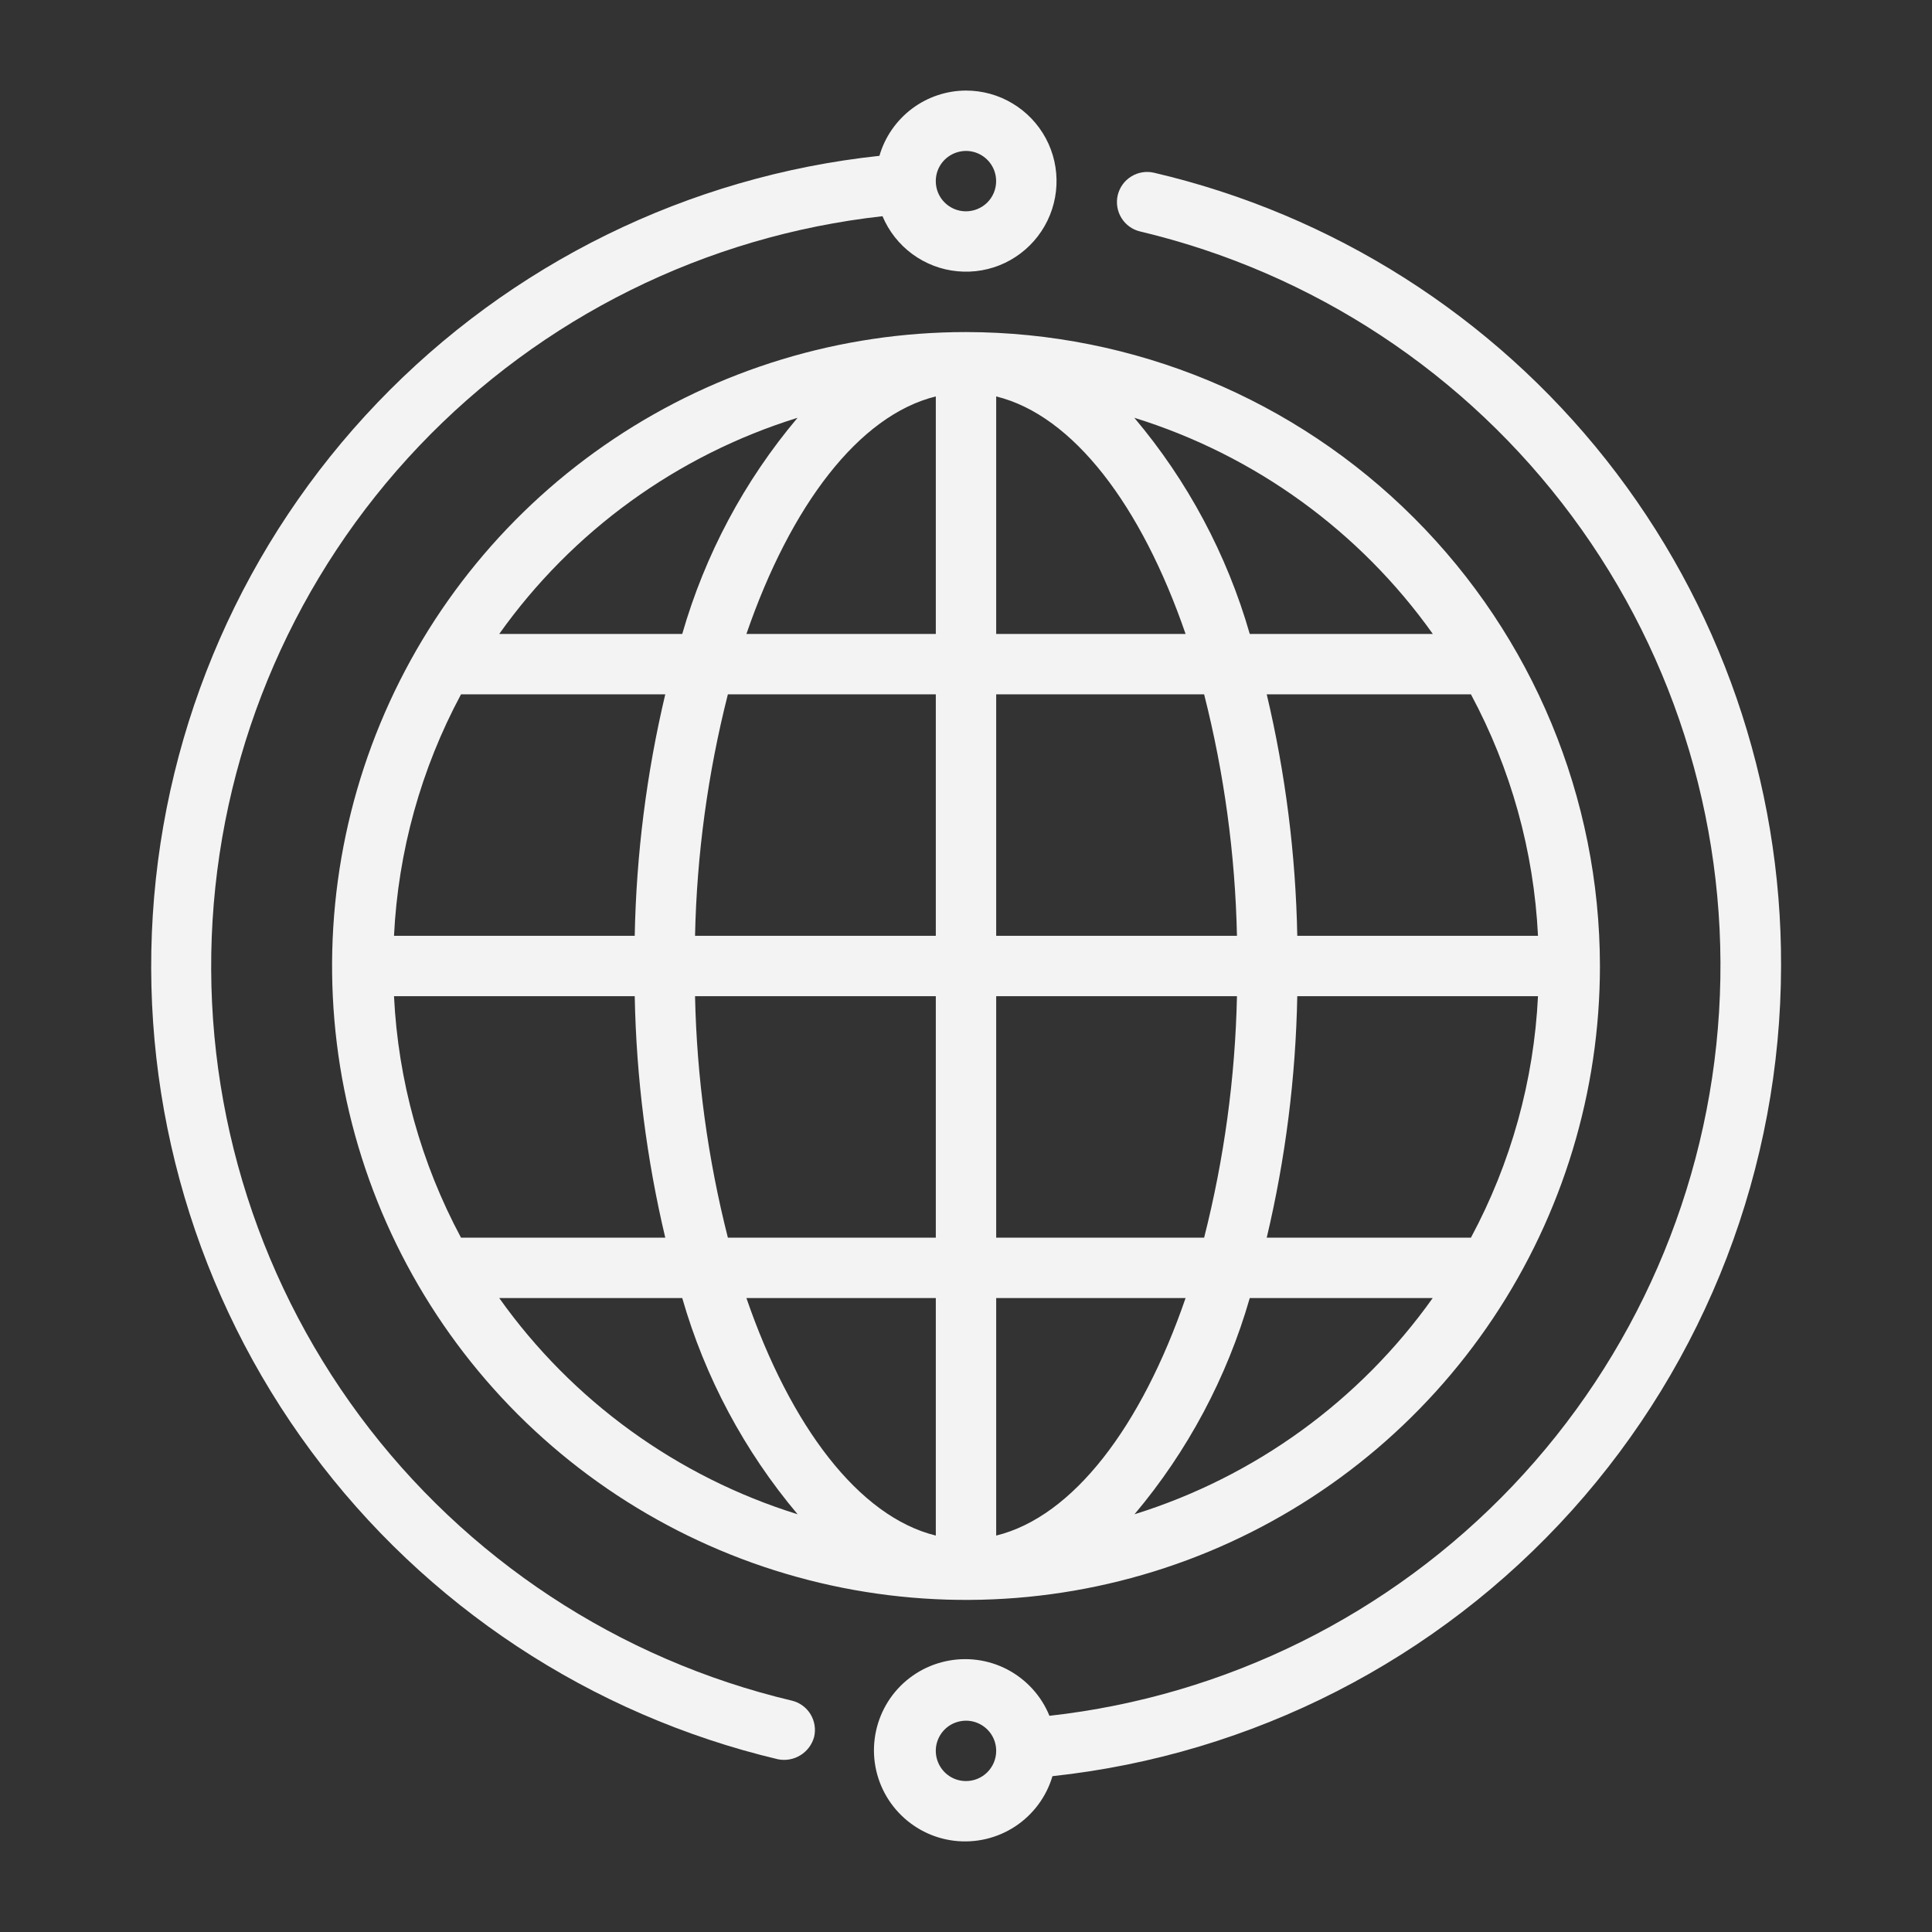 <svg width="32" height="32" viewBox="0 0 32 32" fill="none" xmlns="http://www.w3.org/2000/svg">
<rect x="0" y="0" width="32" height="32" fill="#333333" stroke="none"/>
<path d="M16 5.5C13.923 5.5 11.893 6.116 10.166 7.27C8.44 8.423 7.094 10.063 6.299 11.982C5.505 13.9 5.297 16.012 5.702 18.048C6.107 20.085 7.107 21.956 8.575 23.425C10.044 24.893 11.915 25.893 13.952 26.298C15.988 26.703 18.1 26.495 20.018 25.701C21.937 24.906 23.577 23.56 24.73 21.834C25.884 20.107 26.5 18.077 26.5 16C26.497 13.216 25.39 10.547 23.421 8.579C21.453 6.61 18.784 5.503 16 5.5ZM24.363 20.5H20.981C21.292 19.189 21.461 17.848 21.487 16.5H25.474C25.406 17.899 25.026 19.266 24.363 20.5ZM6.526 16.5H10.513C10.539 17.848 10.708 19.189 11.019 20.5H7.636C6.974 19.266 6.594 17.899 6.526 16.5ZM7.636 11.5H11.019C10.708 12.812 10.539 14.152 10.513 15.5H6.526C6.594 14.101 6.974 12.734 7.636 11.5ZM16.5 10.5V6.566C17.776 6.88 18.905 8.374 19.637 10.5H16.5ZM19.944 11.5C20.276 12.808 20.459 14.15 20.488 15.5H16.5V11.5H19.944ZM15.5 6.566V10.5H12.363C13.095 8.374 14.225 6.88 15.5 6.566ZM15.5 11.5V15.5H11.512C11.541 14.15 11.724 12.808 12.056 11.5H15.5ZM11.512 16.5H15.5V20.5H12.056C11.724 19.192 11.541 17.85 11.512 16.5ZM15.5 21.5V25.434C14.225 25.12 13.095 23.626 12.363 21.5H15.5ZM16.5 25.434V21.5H19.637C18.905 23.626 17.776 25.12 16.5 25.434ZM16.5 20.5V16.5H20.488C20.459 17.85 20.276 19.192 19.944 20.5H16.5ZM21.487 15.5C21.461 14.152 21.292 12.812 20.981 11.5H24.363C25.026 12.734 25.406 14.101 25.474 15.5H21.487ZM23.732 10.5H20.7C20.322 9.185 19.67 7.965 18.788 6.92C20.784 7.539 22.521 8.797 23.732 10.5ZM13.21 6.92C12.328 7.965 11.678 9.186 11.3 10.5H8.269C9.479 8.797 11.215 7.539 13.21 6.92ZM8.269 21.5H11.3C11.678 22.815 12.33 24.035 13.211 25.081C11.216 24.461 9.479 23.203 8.269 21.5ZM18.791 25.081C19.672 24.035 20.322 22.814 20.7 21.5H23.73C22.52 23.202 20.785 24.46 18.791 25.081Z" fill="white" fill-opacity="0.941"/>
<path d="M15.999 1.5C15.676 1.501 15.361 1.607 15.103 1.802C14.845 1.997 14.656 2.27 14.566 2.581C11.4 2.92 8.455 4.368 6.253 6.668C4.05 8.968 2.732 11.973 2.531 15.151C2.33 18.329 3.258 21.477 5.153 24.036C7.048 26.596 9.786 28.403 12.885 29.139C13.014 29.165 13.147 29.141 13.258 29.072C13.37 29.003 13.451 28.894 13.485 28.767C13.515 28.638 13.492 28.503 13.423 28.39C13.353 28.277 13.241 28.197 13.112 28.167C10.247 27.487 7.714 25.818 5.959 23.453C4.205 21.088 3.341 18.18 3.521 15.241C3.701 12.302 4.912 9.521 6.942 7.387C8.972 5.254 11.69 3.906 14.617 3.581C14.722 3.831 14.893 4.048 15.112 4.209C15.33 4.369 15.588 4.468 15.858 4.493C16.129 4.519 16.401 4.471 16.646 4.354C16.89 4.237 17.099 4.056 17.249 3.83C17.399 3.604 17.485 3.342 17.498 3.071C17.511 2.799 17.45 2.53 17.322 2.291C17.193 2.052 17.003 1.852 16.77 1.713C16.537 1.573 16.271 1.5 15.999 1.5ZM15.999 3.5C15.9 3.5 15.804 3.471 15.722 3.416C15.639 3.361 15.575 3.283 15.537 3.191C15.5 3.1 15.49 2.999 15.509 2.902C15.528 2.805 15.576 2.716 15.646 2.646C15.716 2.577 15.805 2.529 15.902 2.51C15.999 2.49 16.099 2.5 16.191 2.538C16.282 2.576 16.36 2.64 16.415 2.722C16.47 2.804 16.499 2.901 16.499 3C16.499 3.133 16.447 3.26 16.353 3.354C16.259 3.447 16.132 3.5 15.999 3.5Z" fill="white" fill-opacity="0.941"/>
<path d="M29.5 16C29.51 12.958 28.489 10.002 26.603 7.616C24.716 5.23 22.076 3.553 19.114 2.861C18.985 2.831 18.849 2.853 18.737 2.923C18.624 2.992 18.544 3.104 18.513 3.233C18.483 3.362 18.505 3.498 18.575 3.611C18.645 3.724 18.756 3.804 18.885 3.834C21.75 4.515 24.282 6.184 26.036 8.549C27.79 10.913 28.653 13.82 28.473 16.759C28.294 19.697 27.082 22.478 25.054 24.611C23.025 26.744 20.308 28.093 17.382 28.419C17.248 28.089 17 27.818 16.685 27.652C16.369 27.487 16.005 27.439 15.657 27.517C15.309 27.594 15 27.792 14.784 28.075C14.568 28.359 14.46 28.71 14.477 29.065C14.495 29.421 14.638 29.759 14.882 30.02C15.125 30.28 15.452 30.447 15.806 30.489C16.16 30.531 16.517 30.447 16.815 30.251C17.112 30.055 17.331 29.761 17.432 29.419C20.744 29.062 23.807 27.495 26.034 25.019C28.261 22.542 29.495 19.331 29.5 16ZM16 29.5C15.901 29.5 15.804 29.471 15.722 29.416C15.64 29.361 15.576 29.283 15.538 29.191C15.5 29.1 15.49 28.999 15.509 28.902C15.529 28.805 15.576 28.716 15.646 28.646C15.716 28.576 15.805 28.529 15.902 28.51C15.999 28.49 16.1 28.5 16.191 28.538C16.283 28.576 16.361 28.64 16.416 28.722C16.471 28.804 16.5 28.901 16.5 29C16.5 29.133 16.447 29.26 16.353 29.354C16.26 29.447 16.133 29.5 16 29.5Z" fill="white" fill-opacity="0.941"/>
</svg>
